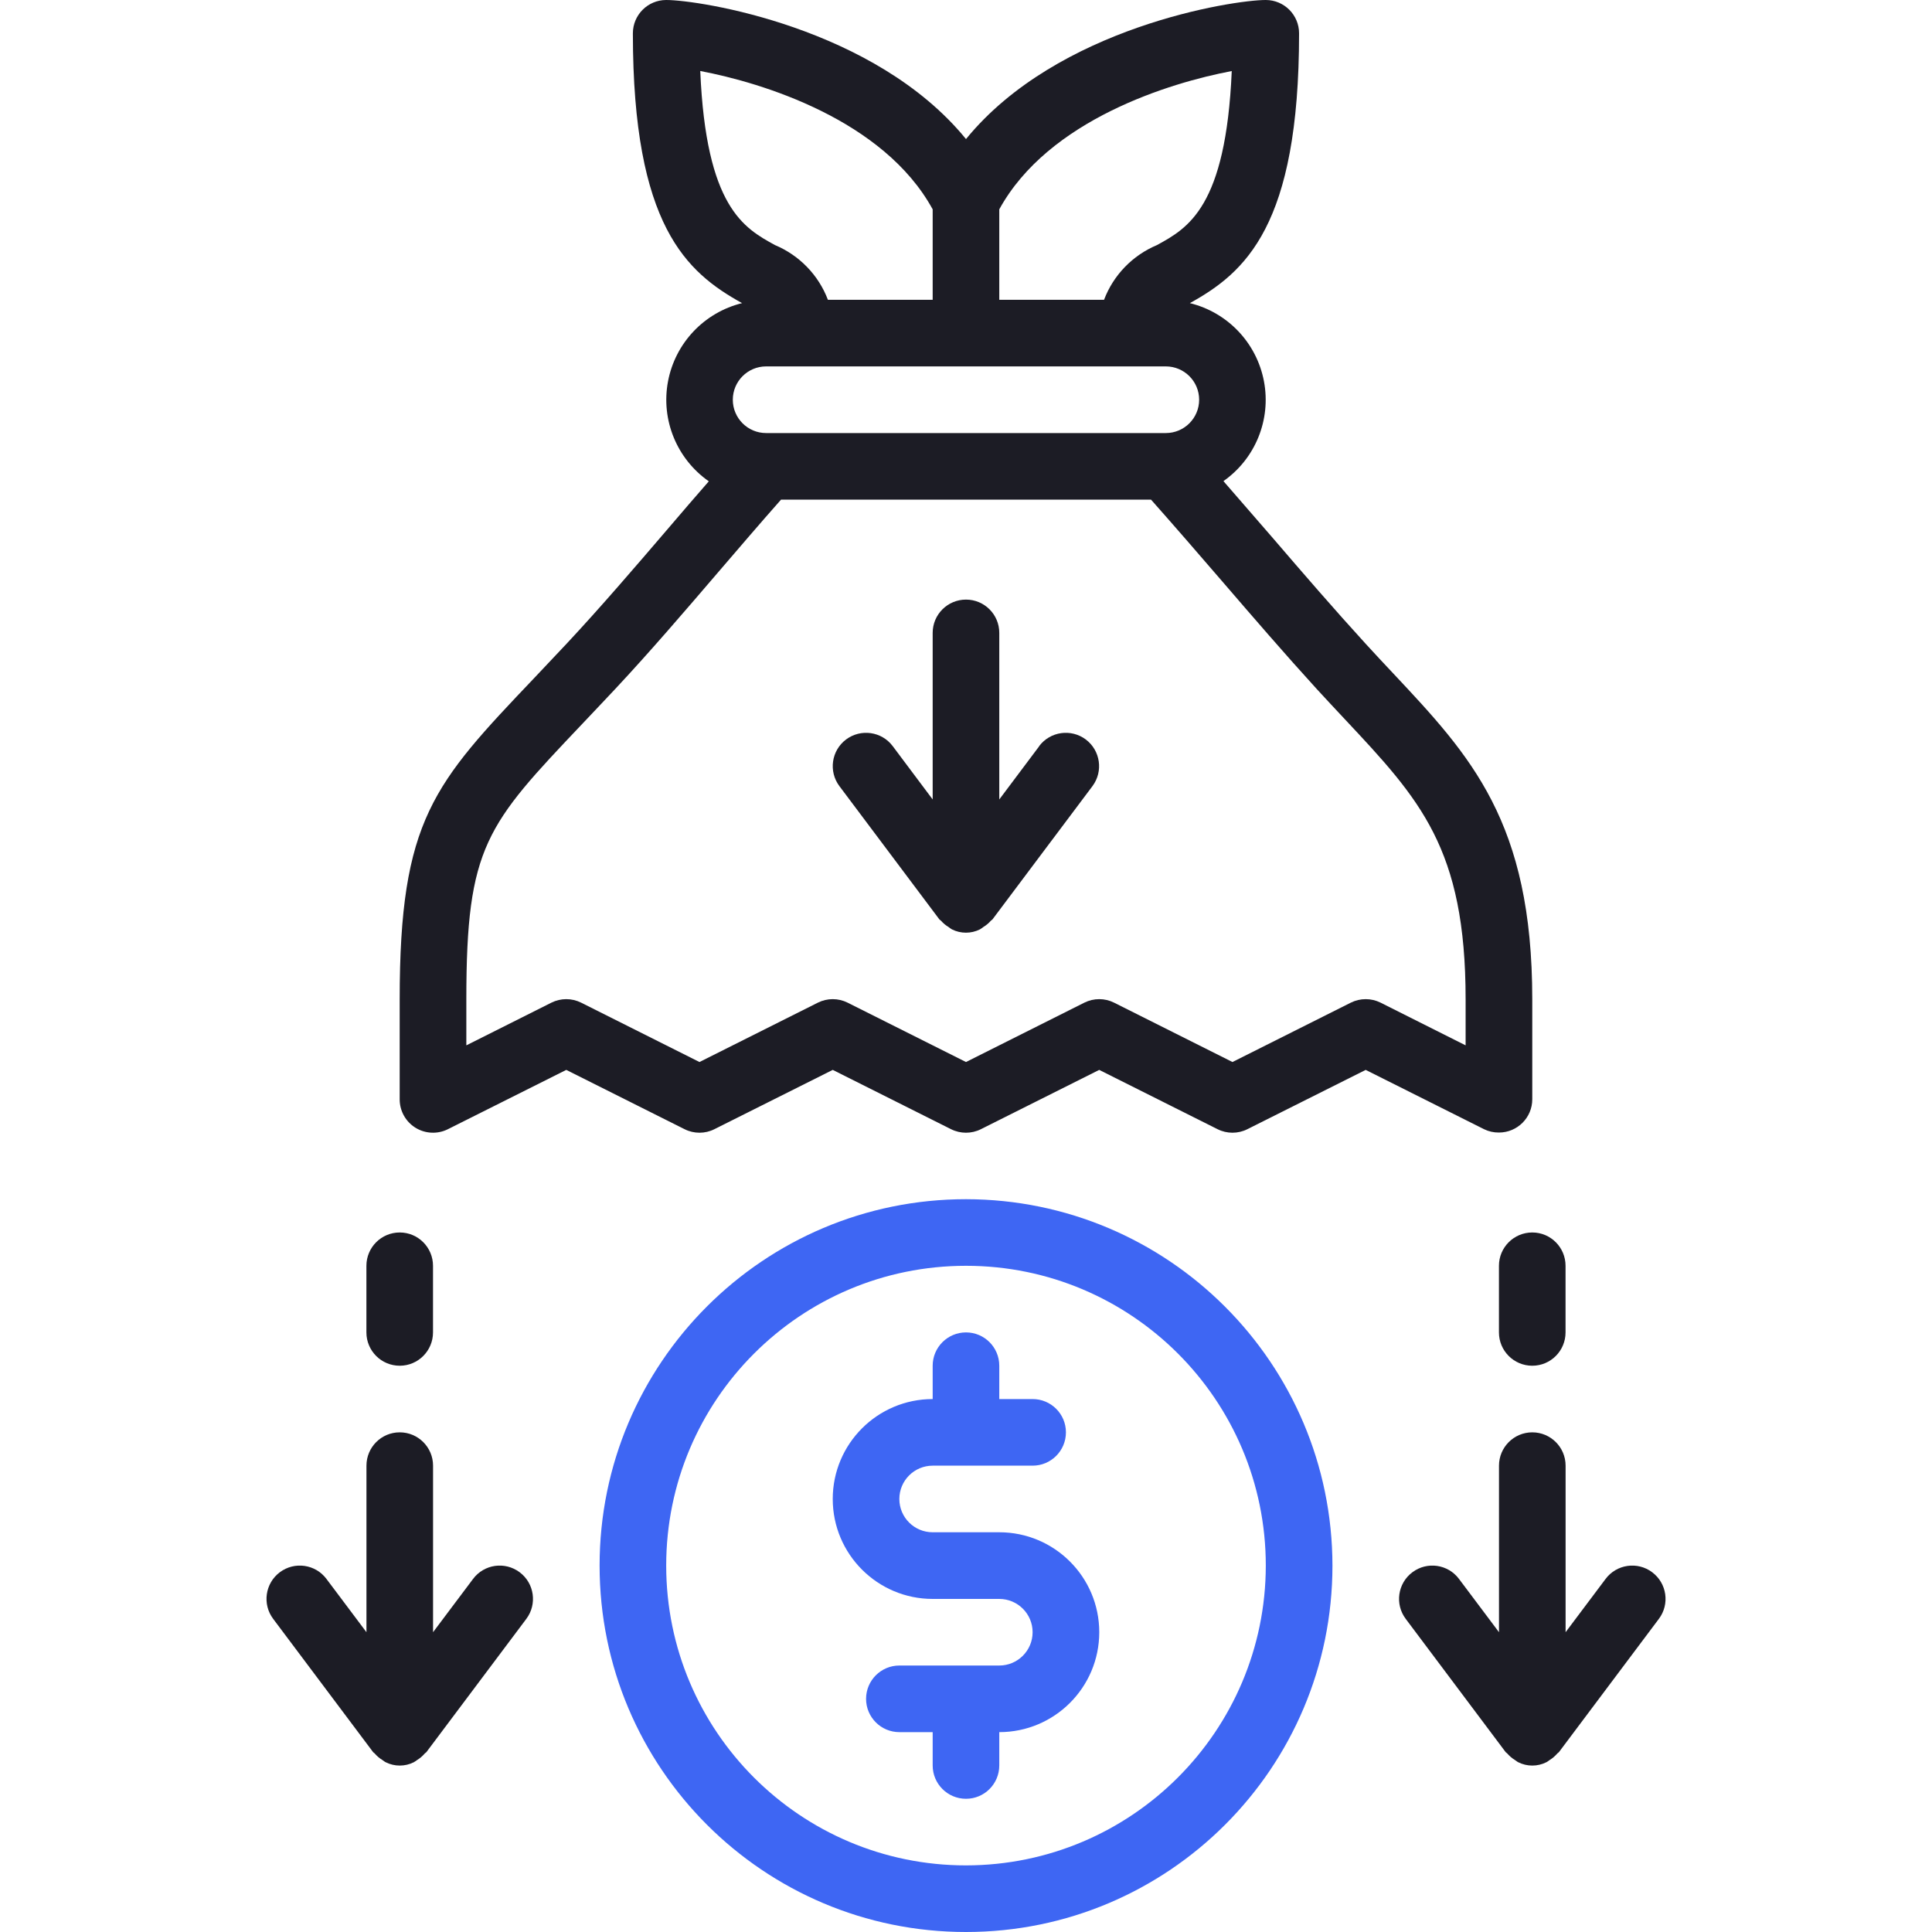 <svg xmlns="http://www.w3.org/2000/svg" width="40" height="40" viewBox="0 0 40 40" fill="none"><g clip-path="url(#clip0_1_13182)"><path d="M31.034 23.448C31.415 23.448 31.724 23.14 31.724 22.759V20.69C31.724 17.015 30.453 15.655 28.844 13.941C28.66 13.746 28.47 13.542 28.274 13.328C27.631 12.624 26.988 11.88 26.353 11.14C26.008 10.74 25.667 10.347 25.33 9.961C25.991 9.497 26.319 8.689 26.169 7.895C26.019 7.101 25.419 6.468 24.635 6.276C25.782 5.641 26.896 4.678 26.896 0.69C26.896 0.309 26.587 0 26.206 0C25.529 0 21.894 0.559 20 2.879C18.106 0.559 14.473 0 13.793 0C13.412 0 13.103 0.309 13.103 0.69C13.103 4.678 14.218 5.641 15.364 6.276C14.579 6.469 13.979 7.103 13.83 7.898C13.681 8.693 14.012 9.501 14.675 9.965C14.394 10.287 14.111 10.615 13.826 10.95C13.142 11.749 12.433 12.575 11.734 13.324C11.495 13.579 11.274 13.813 11.067 14.031C8.978 16.227 8.275 16.966 8.275 20.69V22.759C8.274 22.998 8.397 23.221 8.601 23.348C8.804 23.474 9.059 23.486 9.273 23.379L11.724 22.151L14.174 23.379C14.368 23.476 14.597 23.476 14.79 23.379L17.241 22.151L19.691 23.379C19.885 23.476 20.114 23.476 20.308 23.379L22.758 22.151L25.209 23.379C25.403 23.476 25.631 23.476 25.825 23.379L28.275 22.151L30.726 23.379C30.822 23.426 30.927 23.449 31.034 23.448ZM25.502 1.471C25.381 4.291 24.595 4.723 23.954 5.074C23.449 5.286 23.052 5.695 22.858 6.207H20.689V4.334C21.706 2.479 24.226 1.711 25.502 1.471ZM19.31 4.334V6.207H17.141C16.947 5.695 16.55 5.286 16.045 5.074C15.404 4.723 14.618 4.291 14.498 1.47C15.771 1.71 18.293 2.477 19.31 4.334ZM15.862 7.586H24.137C24.518 7.586 24.827 7.895 24.827 8.276C24.827 8.657 24.518 8.966 24.137 8.966H15.862C15.481 8.966 15.172 8.657 15.172 8.276C15.172 7.895 15.481 7.586 15.862 7.586ZM30.344 21.643L28.584 20.759C28.39 20.662 28.161 20.662 27.967 20.759L25.517 21.988L23.066 20.759C22.872 20.662 22.644 20.662 22.45 20.759L20 21.988L17.549 20.759C17.355 20.662 17.127 20.662 16.933 20.759L14.482 21.988L12.032 20.759C11.838 20.662 11.61 20.662 11.416 20.759L9.655 21.643V20.69C9.655 17.517 10.069 17.08 12.064 14.978C12.271 14.758 12.498 14.521 12.738 14.264C13.459 13.493 14.176 12.656 14.871 11.845C15.31 11.334 15.742 10.828 16.17 10.345H23.831C24.313 10.888 24.809 11.461 25.308 12.04C25.952 12.788 26.604 13.544 27.255 14.258C27.456 14.477 27.65 14.684 27.838 14.885C29.401 16.552 30.344 17.56 30.344 20.69V21.643Z" fill="#1C1C25"></path><path d="M20 24.828C15.81 24.828 12.414 28.224 12.414 32.414C12.414 36.604 15.81 40 20 40C24.19 40 27.587 36.604 27.587 32.414C27.581 28.226 24.188 24.833 20 24.828ZM20 38.621C16.572 38.621 13.793 35.842 13.793 32.414C13.793 28.986 16.572 26.207 20 26.207C23.428 26.207 26.207 28.986 26.207 32.414C26.203 35.84 23.427 38.617 20 38.621Z" fill="#3E66F3"></path><path d="M20.689 31.724H19.31C18.929 31.724 18.62 31.416 18.62 31.035C18.62 30.654 18.929 30.345 19.31 30.345H21.379C21.76 30.345 22.069 30.036 22.069 29.655C22.069 29.274 21.76 28.966 21.379 28.966H20.689V28.276C20.689 27.895 20.381 27.586 20 27.586C19.619 27.586 19.31 27.895 19.31 28.276V28.966C18.168 28.966 17.241 29.892 17.241 31.035C17.241 32.177 18.168 33.104 19.31 33.104H20.689C21.07 33.104 21.379 33.413 21.379 33.793C21.379 34.174 21.07 34.483 20.689 34.483H18.62C18.24 34.483 17.931 34.792 17.931 35.173C17.931 35.553 18.24 35.862 18.62 35.862H19.31V36.552C19.31 36.933 19.619 37.242 20 37.242C20.381 37.242 20.689 36.933 20.689 36.552V35.862C21.832 35.862 22.759 34.936 22.759 33.793C22.759 32.651 21.832 31.724 20.689 31.724Z" fill="#3E66F3"></path><path d="M34.207 32.552C33.903 32.323 33.47 32.385 33.242 32.69L32.414 33.793V30.345C32.414 29.964 32.105 29.655 31.724 29.655C31.344 29.655 31.035 29.964 31.035 30.345V33.793L30.207 32.69C29.979 32.385 29.546 32.323 29.242 32.552C28.937 32.78 28.875 33.213 29.104 33.517L31.173 36.276C31.181 36.287 31.195 36.291 31.204 36.302C31.251 36.356 31.305 36.403 31.366 36.44C31.39 36.455 31.409 36.474 31.435 36.486C31.617 36.577 31.832 36.577 32.014 36.486C32.04 36.474 32.059 36.455 32.083 36.44C32.144 36.403 32.198 36.356 32.244 36.302C32.254 36.291 32.268 36.287 32.276 36.276L34.345 33.517C34.574 33.213 34.512 32.78 34.207 32.552Z" fill="#1C1C25"></path><path d="M21.517 15.448L20.689 16.552V13.103C20.689 12.722 20.381 12.414 20 12.414C19.619 12.414 19.31 12.722 19.31 13.103V16.552L18.483 15.448C18.254 15.143 17.822 15.082 17.517 15.31C17.212 15.539 17.151 15.971 17.379 16.276L19.448 19.034C19.457 19.046 19.471 19.05 19.481 19.061C19.526 19.113 19.58 19.158 19.64 19.194C19.662 19.212 19.685 19.227 19.709 19.242C19.891 19.333 20.106 19.333 20.288 19.242C20.312 19.227 20.335 19.212 20.357 19.194C20.417 19.158 20.471 19.113 20.516 19.061C20.526 19.05 20.54 19.046 20.549 19.034L22.618 16.276C22.846 15.971 22.784 15.539 22.48 15.31C22.175 15.082 21.743 15.143 21.514 15.448H21.517Z" fill="#1C1C25"></path><path d="M31.034 26.207V27.586C31.034 27.967 31.343 28.276 31.724 28.276C32.105 28.276 32.413 27.967 32.413 27.586V26.207C32.413 25.826 32.105 25.517 31.724 25.517C31.343 25.517 31.034 25.826 31.034 26.207Z" fill="#1C1C25"></path><path d="M9.794 32.69L8.966 33.793V30.345C8.966 29.964 8.657 29.655 8.276 29.655C7.895 29.655 7.587 29.964 7.587 30.345V33.793L6.759 32.69C6.531 32.385 6.098 32.323 5.793 32.552C5.489 32.78 5.427 33.213 5.656 33.517L7.725 36.276C7.733 36.287 7.747 36.291 7.756 36.302C7.802 36.356 7.857 36.403 7.918 36.44C7.942 36.455 7.961 36.474 7.987 36.486C8.169 36.577 8.384 36.577 8.566 36.486C8.591 36.474 8.611 36.455 8.635 36.44C8.695 36.403 8.75 36.356 8.796 36.302C8.805 36.291 8.82 36.287 8.828 36.276L10.897 33.517C11.125 33.213 11.064 32.78 10.759 32.552C10.454 32.323 10.022 32.385 9.794 32.69Z" fill="#1C1C25"></path><path d="M8.276 28.276C8.656 28.276 8.965 27.967 8.965 27.586V26.207C8.965 25.826 8.656 25.517 8.276 25.517C7.895 25.517 7.586 25.826 7.586 26.207V27.586C7.586 27.967 7.895 28.276 8.276 28.276Z" fill="#1C1C25"></path></g><defs><clipPath id="clip0_1_13182"><rect width="40" height="40" fill="white"></rect></clipPath></defs></svg>